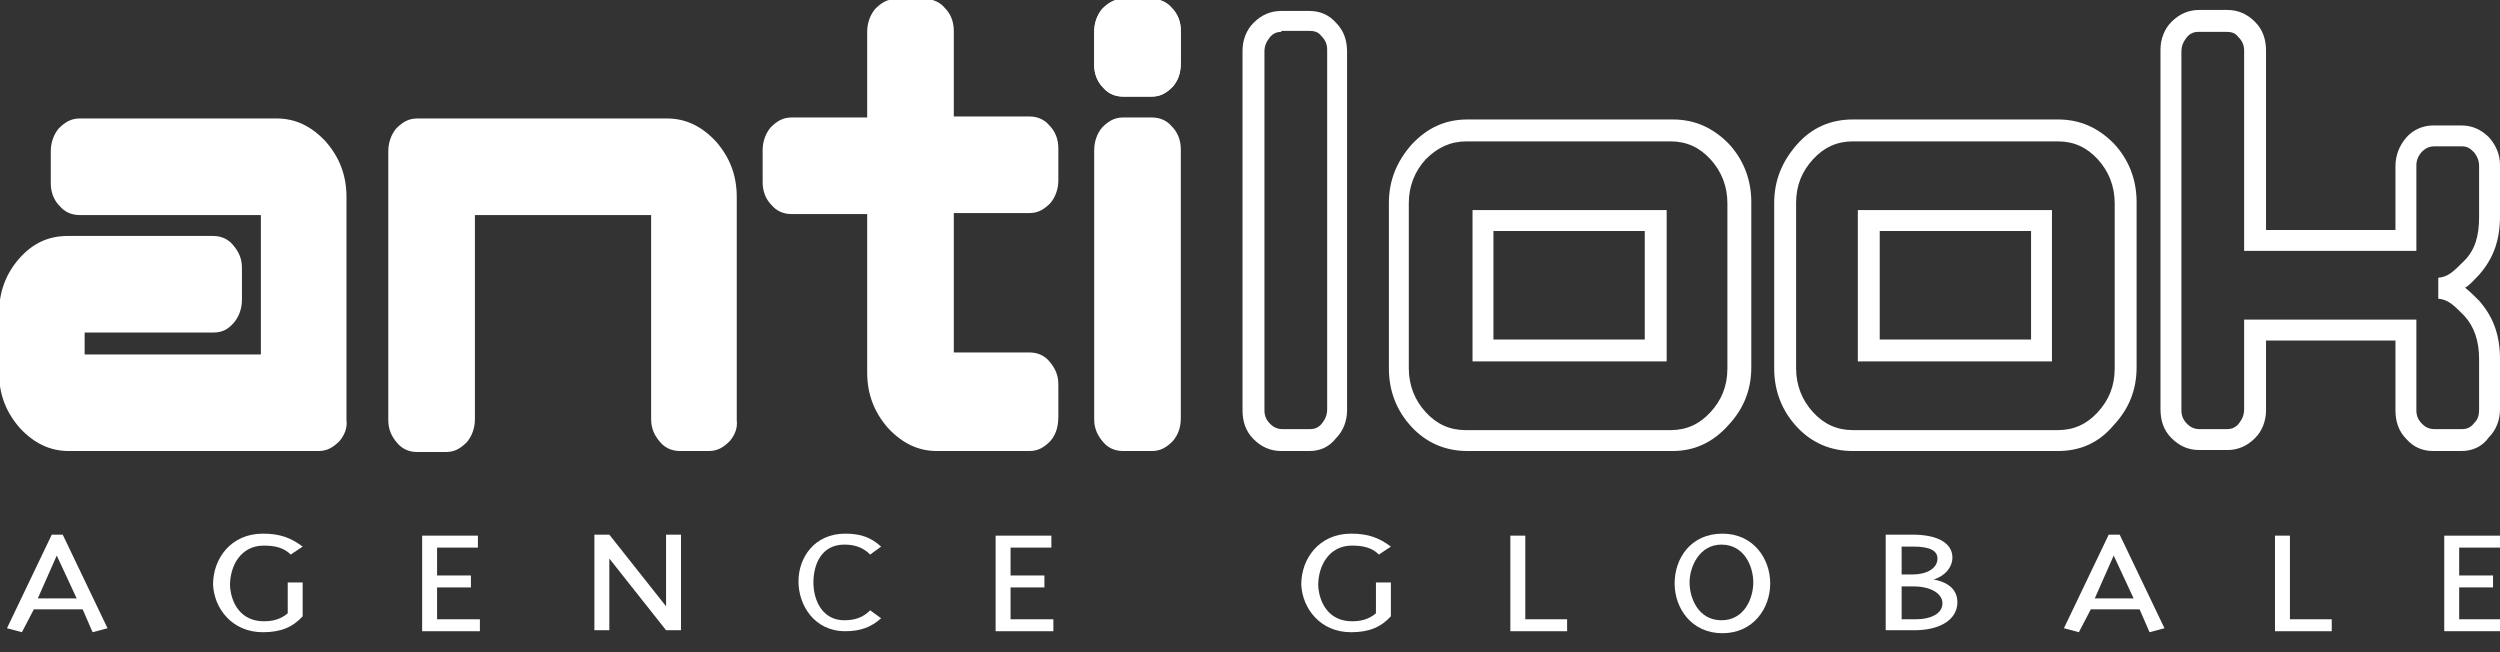 <?xml version="1.0" encoding="utf-8"?>
<!-- Generator: Adobe Illustrator 19.0.0, SVG Export Plug-In . SVG Version: 6.00 Build 0)  -->
<svg version="1.1" id="Calque_1" xmlns="http://www.w3.org/2000/svg" xmlns:xlink="http://www.w3.org/1999/xlink" x="0px" y="0px"
	 viewBox="-294 264.8 251.1 65.5" style="enable-background:new -294 264.8 251.1 65.5;" xml:space="preserve">
<rect x="-294" y="264.8" width="251.1" height="65.5" fill="#333333" stroke="none"/>
<style type="text/css">
	.st0{fill:#FFFFFF;}
</style>
<g>
	<g>
		<path class="st0" d="M-259.9,309.1c-0.6,0.6-1.2,1-2.1,1h-25.1c-1.9,0-3.5-0.8-4.9-2.3c-1.4-1.6-2.1-3.4-2.1-5.6v-5.9
			c0-2.2,0.7-4,2-5.5c1.4-1.6,3-2.3,4.9-2.3h14.6c0.8,0,1.5,0.3,2,0.9c0.6,0.7,0.9,1.4,0.9,2.3v3.2c0,0.9-0.3,1.7-0.8,2.3
			c-0.6,0.7-1.2,1-2.1,1h-12.9v2.2h17.7v-14h-18.2c-0.8,0-1.5-0.3-2-0.9c-0.6-0.6-0.9-1.4-0.9-2.3v-3.2c0-0.9,0.3-1.7,0.8-2.3
			c0.6-0.6,1.2-1,2.1-1h19.8c1.9,0,3.5,0.8,4.9,2.3c1.4,1.6,2.1,3.4,2.1,5.6v22.4C-259.1,307.8-259.4,308.5-259.9,309.1z"/>
		<path class="st0" d="M-220.7,309.1c-0.6,0.6-1.2,1-2.1,1h-2.9c-0.8,0-1.5-0.3-2-0.9c-0.6-0.7-0.9-1.4-0.9-2.3v-20.5h-17.7v20.5
			c0,0.9-0.3,1.7-0.8,2.3c-0.6,0.6-1.2,1-2.1,1h-2.9c-0.8,0-1.5-0.3-2-0.9c-0.6-0.7-0.9-1.4-0.9-2.3v-27c0-0.9,0.3-1.7,0.8-2.3
			c0.6-0.6,1.2-1,2.1-1h25.1c1.9,0,3.5,0.8,4.9,2.3c1.4,1.6,2.1,3.4,2.1,5.6v22.4C-219.9,307.8-220.2,308.5-220.7,309.1z"/>
		<path class="st0" d="M-188.5,309.1c-0.6,0.6-1.2,1-2.1,1h-9.3c-1.9,0-3.5-0.8-4.9-2.3c-1.4-1.6-2.1-3.4-2.1-5.6v-15.9h-7.6
			c-0.8,0-1.5-0.3-2-0.9c-0.6-0.6-0.9-1.4-0.9-2.3v-3.2c0-0.9,0.3-1.7,0.8-2.3c0.6-0.6,1.2-1,2.1-1h7.6V268c0-0.9,0.3-1.7,0.8-2.3
			c0.6-0.6,1.2-1,2.1-1h2.9c0.8,0,1.5,0.3,2,0.9c0.6,0.6,0.9,1.4,0.9,2.3v8.6h7.6c0.8,0,1.5,0.3,2,0.9c0.6,0.6,0.9,1.4,0.9,2.3v3.2
			c0,0.9-0.3,1.7-0.8,2.3c-0.6,0.6-1.2,1-2.1,1h-7.6v14h7.6c0.8,0,1.5,0.3,2,0.9c0.6,0.7,0.9,1.4,0.9,2.3v3.2
			C-187.7,307.8-188,308.5-188.5,309.1z"/>
		<path class="st0" d="M-176.2,273.5c-0.6,0.6-1.2,1-2.1,1h-2.9c-0.8,0-1.5-0.3-2-0.9c-0.6-0.6-0.9-1.4-0.9-2.3V268
			c0-0.9,0.3-1.7,0.8-2.3c0.6-0.6,1.2-1,2.1-1h2.9c0.8,0,1.5,0.3,2,0.9c0.6,0.6,0.9,1.4,0.9,2.3v3.2
			C-175.4,272.2-175.7,272.9-176.2,273.5z M-176.2,309.1c-0.6,0.6-1.2,1-2.1,1h-2.9c-0.8,0-1.5-0.3-2-0.9c-0.6-0.7-0.9-1.4-0.9-2.3
			v-27c0-0.9,0.3-1.7,0.8-2.3c0.6-0.6,1.2-1,2.1-1h2.9c0.8,0,1.5,0.3,2,0.9c0.6,0.6,0.9,1.4,0.9,2.3v27
			C-175.4,307.8-175.7,308.5-176.2,309.1z"/>
	</g>
	<g>
		<g>
			<path class="st0" d="M-162.5,310.1h-2.8c-1.1,0-2-0.4-2.8-1.2c-0.8-0.8-1.1-1.8-1.1-2.9v-36.1c0-1.1,0.4-2.1,1.1-2.8
				c0.8-0.8,1.7-1.2,2.8-1.2h2.8c1.1,0,2,0.4,2.7,1.2c0.8,0.8,1.1,1.8,1.1,2.9V306c0,1.1-0.4,2.1-1.1,2.8
				C-160.5,309.7-161.4,310.1-162.5,310.1z M-165.3,268c-0.5,0-0.9,0.2-1.2,0.6c-0.3,0.4-0.5,0.8-0.5,1.4V306c0,0.6,0.2,1,0.6,1.4
				c0.3,0.3,0.7,0.5,1.2,0.5h2.8c0.5,0,0.9-0.2,1.2-0.6c0.3-0.4,0.5-0.8,0.5-1.4v-36.1c0-0.6-0.2-1-0.6-1.4
				c-0.3-0.4-0.7-0.5-1.2-0.5H-165.3z"/>
		</g>
		<g>
			<path class="st0" d="M-126,310.1h-20.6c-2.2,0-4.1-0.8-5.6-2.4c-1.5-1.6-2.3-3.6-2.3-5.9v-16.6c0-2.3,0.8-4.2,2.3-5.9
				c1.6-1.7,3.4-2.5,5.6-2.5h20.6c2.2,0,4,0.8,5.6,2.4c1.5,1.6,2.3,3.6,2.3,5.9v16.6c0,2.3-0.8,4.2-2.3,5.8
				C-122,309.3-123.9,310.1-126,310.1z M-146.7,279c-1.6,0-2.9,0.6-4.1,1.8c-1.1,1.2-1.7,2.7-1.7,4.4v16.6c0,1.7,0.6,3.2,1.7,4.4
				c1.1,1.2,2.4,1.8,4,1.8h20.6c1.6,0,2.9-0.6,4-1.8c1.1-1.2,1.7-2.6,1.7-4.4v-16.6c0-1.7-0.6-3.2-1.7-4.4c-1.1-1.2-2.4-1.8-4-1.8
				H-146.7z M-126.6,301.1h-19.5v-15.2h19.5V301.1z M-144,298.9h15.2V288H-144V298.9z"/>
		</g>
		<g>
			<path class="st0" d="M-87.3,310.1h-20.6c-2.2,0-4.1-0.8-5.6-2.4c-1.5-1.6-2.3-3.6-2.3-5.9v-16.6c0-2.3,0.8-4.2,2.3-5.9
				c1.5-1.7,3.4-2.5,5.6-2.5h20.6c2.2,0,4,0.8,5.6,2.4c1.5,1.6,2.3,3.6,2.3,5.9v16.6c0,2.3-0.8,4.2-2.3,5.8
				C-83.2,309.3-85.1,310.1-87.3,310.1z M-107.9,279c-1.6,0-2.9,0.6-4,1.8c-1.1,1.2-1.7,2.6-1.7,4.4v16.6c0,1.7,0.6,3.2,1.7,4.4
				c1.1,1.2,2.4,1.8,4,1.8h20.6c1.6,0,2.9-0.6,4-1.8c1.1-1.2,1.7-2.6,1.7-4.4v-16.6c0-1.7-0.6-3.2-1.7-4.4c-1.1-1.2-2.4-1.8-4-1.8
				H-107.9z M-87.9,301.1h-19.5v-15.2h19.5V301.1z M-105.2,298.9H-90V288h-15.2V298.9z"/>
		</g>
		<g>
			<g>
				<path class="st0" d="M-46.8,310.1h-2.8c-1.1,0-2-0.4-2.7-1.2c-0.8-0.8-1.1-1.8-1.1-2.9v-7h-13v7c0,1.1-0.4,2.1-1.1,2.8
					c-0.8,0.8-1.7,1.2-2.8,1.2h-2.8c-1.1,0-2-0.4-2.8-1.2c-0.8-0.8-1.1-1.8-1.1-2.9v-36.1c0-1.1,0.4-2.1,1.1-2.8
					c0.8-0.8,1.7-1.2,2.8-1.2h2.8c1.1,0,2,0.4,2.8,1.2c0.8,0.8,1.1,1.8,1.1,2.9v18h13v-6.4c0-1.1,0.4-2.1,1.1-2.9
					c0.7-0.8,1.7-1.2,2.7-1.2h2.8c1.1,0,2,0.4,2.8,1.2c0.7,0.8,1.1,1.7,1.1,2.8v5.1c0,2.5-0.7,4.3-2.1,5.9c-0.5,0.5-0.9,1-1.4,1.3
					c0.5,0.4,0.9,0.8,1.4,1.3c1.4,1.6,2.1,3.4,2.1,5.9v5c0,1.1-0.4,2.1-1.1,2.8C-44.7,309.7-45.7,310.1-46.8,310.1z M-68.6,296.9
					h17.3v9.1c0,0.6,0.2,1,0.6,1.4c0.3,0.3,0.7,0.5,1.2,0.5h2.8c0.5,0,0.9-0.2,1.2-0.6c0.4-0.4,0.5-0.8,0.5-1.4v-5
					c0-1.9-0.5-3.3-1.5-4.4c-1.1-1.1-1.6-1.6-2.6-1.7l0-2.1c1-0.1,1.5-0.6,2.6-1.7c1.1-1.1,1.5-2.5,1.5-4.4v-5.1
					c0-0.6-0.2-1-0.5-1.4c-0.4-0.4-0.7-0.6-1.2-0.6h-2.8c-0.5,0-0.9,0.2-1.2,0.5c-0.4,0.4-0.6,0.9-0.6,1.4v8.6h-17.3v-20.1
					c0-0.6-0.2-1-0.6-1.4c-0.3-0.4-0.7-0.5-1.2-0.5h-2.8c-0.5,0-0.9,0.2-1.2,0.6c-0.3,0.4-0.5,0.8-0.5,1.4V306c0,0.6,0.2,1,0.6,1.4
					c0.3,0.3,0.7,0.5,1.2,0.5h2.8c0.5,0,0.9-0.2,1.2-0.6c0.3-0.4,0.5-0.8,0.5-1.4V296.9z"/>
			</g>
		</g>
	</g>
</g>
<g>
	<path class="st0" d="M-291.8,328.3l-1.5-0.4l4.5-9.4h1.1l4.5,9.4l-1.5,0.4l-1-2.3h-4.9L-291.8,328.3z M-288.3,320.6l-1.9,4.3h3.9
		L-288.3,320.6z"/>
	<path class="st0" d="M-267.6,318.4c1.7,0,2.8,0.4,4,1.3l-1.2,0.8c-0.7-0.7-1.6-0.9-2.7-0.9c-2.3,0-3.4,2-3.4,4
		c0.1,1.8,1.1,3.6,3.4,3.6c0.9,0,1.7-0.2,2.4-0.8v-3.1h1.5v3.4c-1,1.1-2.2,1.6-4,1.6c-3.1,0-4.9-2.4-5-4.8
		C-272.6,320.9-270.8,318.4-267.6,318.4z"/>
	<path class="st0" d="M-250.1,327h4.3v1.2h-5.8v-9.6h5.6v1.2h-4.1v2.8h3.4v1.2h-3.4V327z"/>
	<path class="st0" d="M-227.1,328.1l-5.7-7.2v7.2h-1.5v-9.6h1.5l5.7,7.2v-7.2h1.5v9.6H-227.1z"/>
	<path class="st0" d="M-209.1,318.4c1.6,0,2.6,0.4,3.6,1.3l-1.1,0.8c-0.7-0.7-1.5-1-2.6-1c-2.3,0-3.1,2-3.1,3.8s0.9,3.8,3.1,3.8
		c1.1,0,1.9-0.3,2.6-1l1.1,0.8c-1,0.9-2.1,1.3-3.6,1.3c-3.1,0-4.7-2.6-4.7-5S-212.2,318.4-209.1,318.4z"/>
	<path class="st0" d="M-192.5,327h4.3v1.2h-5.8v-9.6h5.6v1.2h-4.1v2.8h3.4v1.2h-3.4V327z"/>
	<path class="st0" d="M-158.3,318.4c1.7,0,2.8,0.4,4,1.3l-1.2,0.8c-0.7-0.7-1.6-0.9-2.7-0.9c-2.3,0-3.4,2-3.4,4
		c0.1,1.8,1.1,3.6,3.4,3.6c0.9,0,1.7-0.2,2.4-0.8v-3.1h1.5v3.4c-1,1.1-2.2,1.6-4,1.6c-3.1,0-4.9-2.4-5-4.8
		C-163.3,320.9-161.5,318.4-158.3,318.4z"/>
	<path class="st0" d="M-140.8,327h4.2v1.2h-5.7v-9.6h1.5V327z"/>
	<path class="st0" d="M-121,318.4c3.1,0,4.8,2.5,4.8,5s-1.7,5-4.8,5c-3.1,0-4.8-2.5-4.8-5S-124.2,318.4-121,318.4z M-124.3,323.3
		c0,1.6,0.9,3.8,3.2,3.8c2.3,0,3.2-2.2,3.2-3.8s-0.9-3.8-3.2-3.8C-123.3,319.5-124.3,321.7-124.3,323.3z"/>
	<path class="st0" d="M-99.8,323c1.6,0.3,2.4,1.1,2.4,2.3c0,1.7-1.7,2.8-4.3,2.8h-2.9v-9.6h2.7c2.6,0,4,0.9,4,2.3
		C-97.9,321.8-98.7,322.7-99.8,323z M-101.9,322.5c1.4,0,2.5-0.6,2.5-1.6c0-0.8-0.8-1.2-2.4-1.2h-1.2v2.8H-101.9z M-101.6,327
		c1.6,0,2.7-0.6,2.7-1.6c0-1-1.2-1.7-2.9-1.7h-1.2v3.3H-101.6z"/>
	<path class="st0" d="M-85.2,328.3l-1.5-0.4l4.5-9.4h1.1l4.5,9.4l-1.5,0.4l-1-2.3h-4.9L-85.2,328.3z M-81.7,320.6l-1.9,4.3h3.9
		L-81.7,320.6z"/>
	<path class="st0" d="M-64,327h4.2v1.2h-5.7v-9.6h1.5V327z"/>
	<path class="st0" d="M-47,327h4.3v1.2h-5.8v-9.6h5.6v1.2H-47v2.8h3.4v1.2H-47V327z"/>
</g>
<path class="st0" d="M-176.2,273.5c-0.6,0.6-1.2,1-2.1,1h-2.9c-0.8,0-1.5-0.3-2-0.9c-0.6-0.6-0.9-1.4-0.9-2.3V268
	c0-0.9,0.3-1.7,0.8-2.3c0.6-0.6,1.2-1,2.1-1h2.9c0.8,0,1.5,0.3,2,0.9c0.6,0.6,0.9,1.4,0.9,2.3v3.2
	C-175.4,272.2-175.7,272.9-176.2,273.5z"/>
</svg>
